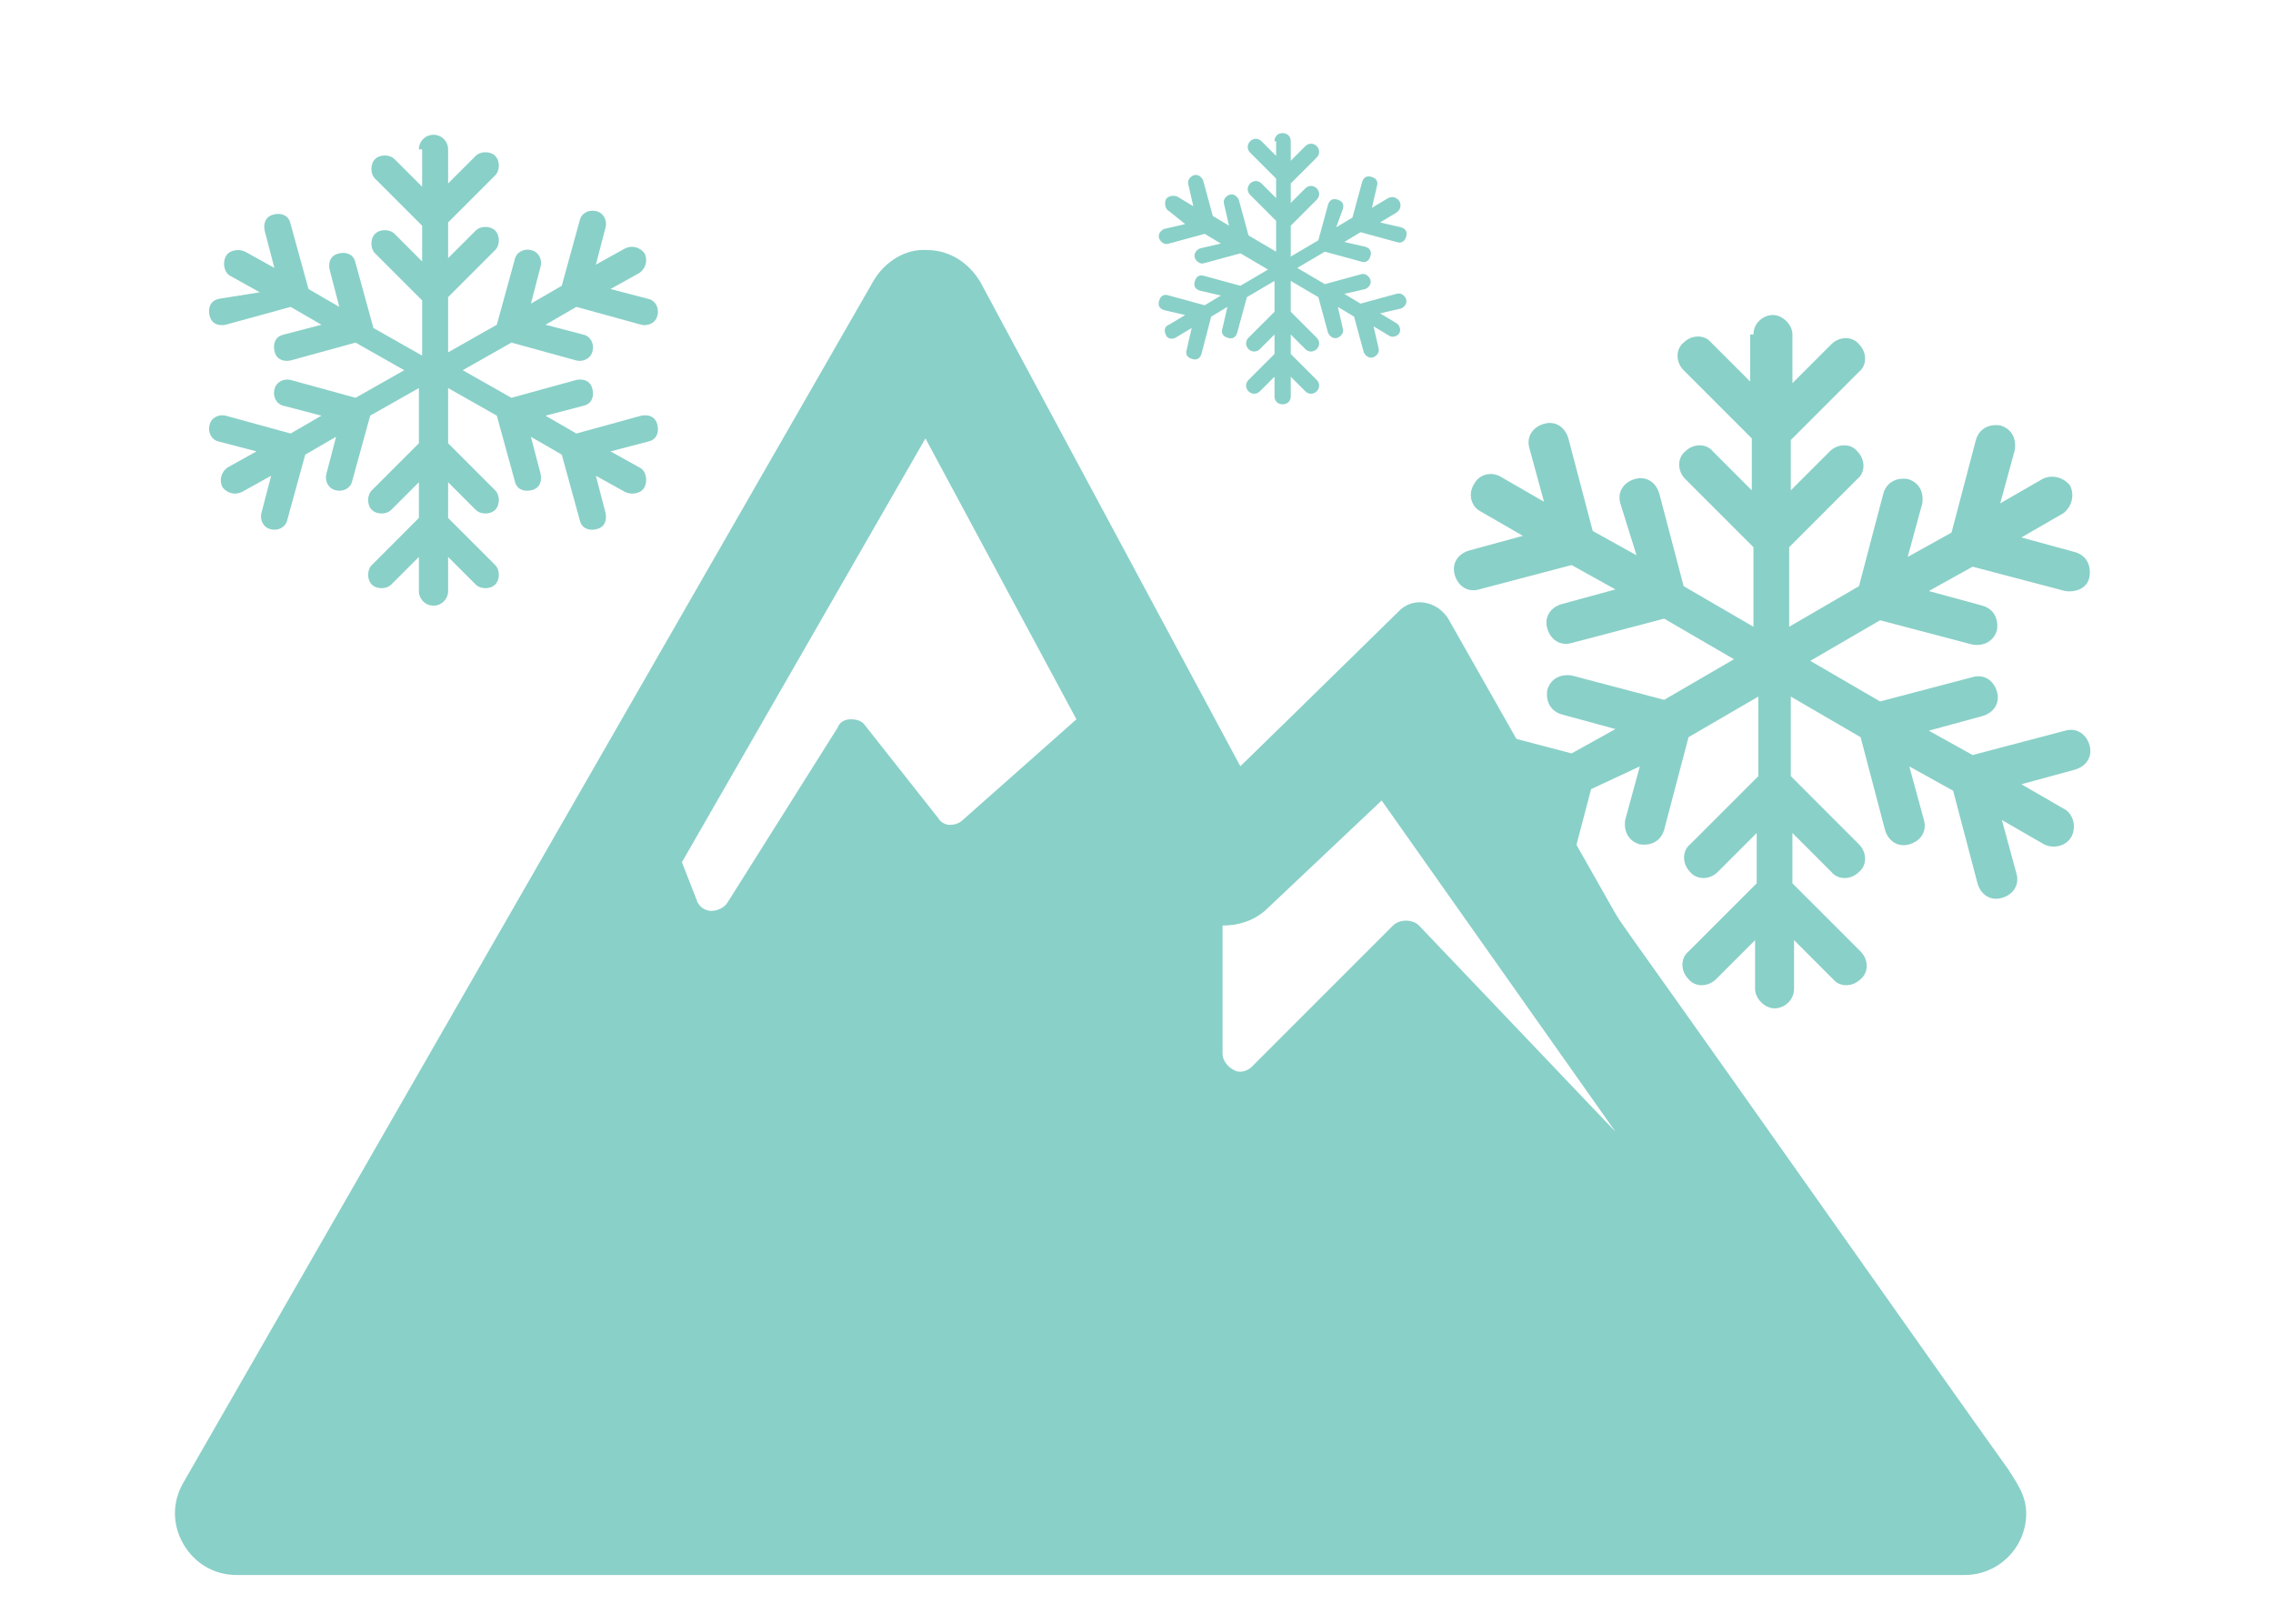 <?xml version="1.0" encoding="utf-8"?>
<svg xmlns="http://www.w3.org/2000/svg" id="Layer_1" style="enable-background:new 0 0 140 100;" version="1.1" viewBox="0 0 140 100" x="0px" y="0px">
<style type="text/css">
	.st0{fill:#89D0C8;}
</style>
<g>
	<path class="st0" d="M-374.9,33.9h-33.3V52h33.3c1.5,0,2.7-1.2,2.7-2.7V36.6C-372.2,35.1-373.4,33.9-374.9,33.9L-374.9,33.9z"/>
	<path class="st0" d="M-447.5,36.6v12.7c0,1.5,1.2,2.7,2.7,2.7h32.5V33.9h-32.5C-446.3,33.9-447.5,35.1-447.5,36.6L-447.5,36.6z"/>
	<path class="st0" d="M-442.9,94.3c0,1.5,1.2,2.7,2.7,2.7h27.8V56.2h-30.5V94.3L-442.9,94.3z"/>
	<path class="st0" d="M-408.2,97h27.8c1.5,0,2.7-1.2,2.7-2.7V56.2h-30.5V97L-408.2,97z"/>
	<path class="st0" d="M-384.6,13.6c0-2.8-1.1-5.4-3.1-7.4c-2-2-4.6-3.1-7.4-3.1s-5.4,1.1-7.4,3.1l0,0c-2.4,2.4-5.4,10.2-7.4,15.8&#xA;		c-2-5.6-5-13.4-7.4-15.8c-4.1-4.1-10.7-4.1-14.8,0c-4.1,4.1-4.1,10.7,0,14.8c3.4,3.4,18.2,8.3,21.2,9.2c0.2,0.1,0.5,0.1,0.7,0.1&#xA;		c0.1,0,0.2,0,0.3,0c0.1,0,0.2,0,0.3,0c0.2,0,0.5,0,0.7-0.1c2.9-0.9,17.7-5.8,21.2-9.2C-385.7,19-384.6,16.4-384.6,13.6L-384.6,13.6&#xA;		z M-428.9,17.8c-1.1-1.1-1.7-2.6-1.7-4.2s0.6-3.1,1.7-4.2s2.6-1.7,4.2-1.7c1.6,0,3.1,0.6,4.2,1.7c1.6,1.6,4.4,8.7,6.6,15.1&#xA;		C-420.1,22.3-427.3,19.4-428.9,17.8L-428.9,17.8z M-390.9,17.8c-1.6,1.6-8.7,4.4-15.1,6.6c2.2-6.3,5.1-13.5,6.6-15.1l0,0&#xA;		c1.1-1.1,2.6-1.7,4.2-1.7s3.1,0.6,4.2,1.7c1.1,1.1,1.7,2.6,1.7,4.2S-389.8,16.7-390.9,17.8L-390.9,17.8z"/>
</g>
<g>
	<path class="st0" d="M-258,12.1c1.8,5.6,5.1,12.3,11.1,16.4c6.1,4.1,13.9,5,23.4,2.6l-23.4-25.8c-0.6-0.7-1.5-1.1-2.5-1.1&#xA;		c-0.9,0-1.8,0.4-2.5,1.1h0L-258,12.1z"/>
	<path class="st0" d="M-233.3,35.3c-0.2,0-0.5,0-0.7,0c0.4,0.8,0.5,1.8,0.4,2.7c-0.5,2.5-2.8,4.1-5.3,3.7c-2.5-0.5-4.1-2.8-3.7-5.3&#xA;		c0.2-0.9,0.6-1.6,1.1-2.2c-2.4-0.7-4.6-1.8-6.7-3.1c0.1,0.7,0,1.3-0.3,2c-0.9,2.4-3.5,3.5-5.9,2.6c-2.4-0.9-3.5-3.5-2.6-5.9&#xA;		c0.7-1.7,2.2-2.8,3.9-2.9c-3.4-3.7-5.7-8.2-7.1-12.3L-271,26.4c1.1,5.1,4.5,15.9,14.3,23c10,7.2,23.9,8.9,41.5,5.1l-12.2-12.2h4.6&#xA;		c2.3,0,4.2-1.9,4.2-4.2c0-1-0.4-2.1-1.1-2.8l-1.6-1.8C-225.6,34.7-229.6,35.3-233.3,35.3z"/>
	<path class="st0" d="M-209.3,79.3L-223,62.8h6.1c2.3,0,4.1-1.9,4.1-4.1c0-0.6-0.1-1.2-0.4-1.8c-5.8,1.3-11.2,2.1-16.3,2.3&#xA;		c1.1,1,1.7,2.6,1.4,4.2c-0.5,2.5-2.8,4.1-5.3,3.7c-2.5-0.5-4.1-2.8-3.7-5.3c0.2-1,0.7-1.9,1.5-2.6c-4-0.2-7.7-0.9-11.1-1.9&#xA;		c0.8,1.2,1.1,2.8,0.5,4.2c-0.9,2.4-3.5,3.5-5.9,2.6c-2.4-0.9-3.5-3.5-2.6-5.9c0.5-1.4,1.7-2.4,3.1-2.8c-2.4-1.1-4.6-2.3-6.7-3.8&#xA;		c-0.8-0.6-1.5-1.1-2.2-1.7c0.4,1,0.4,2.1,0,3.2c-0.9,2.4-3.5,3.5-5.9,2.6c-2.4-0.9-3.5-3.5-2.6-5.9c0.9-2.2,3.3-3.4,5.6-2.7&#xA;		c-5.9-6.2-8.6-13.5-9.8-18.2l-5.7,6.3c-0.7,0.8-1.1,1.8-1.1,2.8c0,2.3,1.9,4.2,4.2,4.2h4.6l-13.5,13.5c-0.8,0.8-1.2,1.8-1.2,2.9&#xA;		c0,2.3,1.9,4.1,4.1,4.1h6.1l-13.7,16.4c-0.7,0.8-1,1.7-1,2.7c0,2.4,1.9,4.3,4.3,4.3h30.9v5.9c0,3.2,2.6,5.9,5.9,5.9&#xA;		s5.9-2.6,5.9-5.9v-5.9h30.9c2.4,0,4.3-1.9,4.3-4.3C-208.3,81-208.6,80-209.3,79.3z"/>
</g>
<g>
	<path class="st0" d="M-463.9,38.3c-0.2,0-0.4-0.1-0.5-0.4c-1.8-5-3.6-6.8-8.7-8.5c-0.2-0.1-0.4-0.3-0.4-0.5c0-0.2,0.1-0.4,0.4-0.5&#xA;		c5.1-1.7,6.9-3.5,8.7-8.5c0.1-0.2,0.3-0.4,0.5-0.4l0,0c0.2,0,0.4,0.1,0.5,0.4c1.8,5,3.6,6.8,8.7,8.5c0.2,0.1,0.4,0.3,0.4,0.5&#xA;		c0,0.2-0.1,0.4-0.4,0.5c-5.1,1.7-6.9,3.5-8.7,8.5C-463.4,38.2-463.6,38.3-463.9,38.3z"/>
	<path class="st0" d="M-452.7,22.3c-0.1,0-0.2-0.1-0.3-0.2c-1-2.8-2-3.8-4.8-4.7c-0.1,0-0.2-0.2-0.2-0.3s0.1-0.2,0.2-0.3&#xA;		c2.8-1,3.8-1.9,4.8-4.7c0-0.1,0.2-0.2,0.3-0.2l0,0c0.1,0,0.2,0.1,0.3,0.2c1,2.8,2,3.8,4.8,4.7c0.1,0,0.2,0.2,0.2,0.3&#xA;		s-0.1,0.2-0.2,0.3c-2.8,1-3.8,1.9-4.8,4.7C-452.5,22.3-452.6,22.3-452.7,22.3z"/>
</g>
<g>
	<path class="st0" d="M-116.7,42.2l-9,24c2.2,8.8,7.1,16.6,13.9,22.4l11.3-4.2C-112.5,73.7-118.5,57.8-116.7,42.2"/>
	<path class="st0" d="M-128.8,74.3l-6.9,18.4c-0.8,2.2,1.3,4.4,3.5,3.5l14.6-5.5C-122.5,86-126.3,80.4-128.8,74.3"/>
	<path class="st0" d="M-97.5,39.9l-10.2-10.2c-8.3,18.8-2.6,40.2,13.1,52.5l10.9-4.1C-93.3,68.1-98.5,54.3-97.5,39.9"/>
	<path class="st0" d="M-92.1,45.3C-91.6,57-86.6,68-78,75.9l8-3c1.9-0.7,2.4-3.1,1-4.5L-92.1,45.3z"/>
	<path class="st0" d="M-72,53.9c1.1,1.1,2.8,1.1,3.9,0c10.3-10.3,20.4-7.2,20.5-7.1c1.4,0.5,3-0.3,3.5-1.7c0.5-1.4-0.3-3-1.7-3.5&#xA;		c-0.5-0.2-13.4-4.3-26.1,8.4C-73.1,51.1-73.1,52.9-72,53.9"/>
	<path class="st0" d="M-89.5,32.5c12.7-12.7,8.6-25.6,8.4-26.1c-0.5-1.4-2-2.2-3.5-1.7c-1.4,0.5-2.2,2-1.7,3.5&#xA;		c0,0.1,3.2,10.2-7.1,20.5c-1.1,1.1-1.1,2.8,0,3.9C-92.3,33.6-90.6,33.6-89.5,32.5"/>
	<path class="st0" d="M-83.7,38.4c-1.1,1.1-1.1,2.8,0,3.9c1.1,1.1,2.8,1.1,3.9,0c1.4-0.7,5.8,1.9,8.3-0.5c2.4-2.4-0.1-6.7,0.5-8.3&#xA;		c1.5-0.6,5.8,1.9,8.3-0.5s-0.1-6.7,0.5-8.3c1.5-0.6,5.8,1.9,8.3-0.5c2.4-2.4-0.1-6.7,0.5-8.3c1.5-0.6,5.8,1.9,8.3-0.5&#xA;		c2.4-2.4-0.2-6.9,0.5-8.3c1-1.1,1-2.8,0-3.9c-1.1-1.1-2.8-1.1-3.9,0c-2.2,2.2-1.7,5.2-1.3,7.4c-2.2-0.4-5.2-0.8-7.4,1.3&#xA;		c-2.2,2.2-1.7,5.2-1.3,7.4c-2.2-0.4-5.2-0.8-7.4,1.3c-2.2,2.2-1.7,5.2-1.3,7.4c-2.2-0.4-5.2-0.8-7.4,1.3s-1.7,5.2-1.3,7.4&#xA;		C-78.4,36.6-81.5,36.2-83.7,38.4"/>
	<path class="st0" d="M-68.1,15.1c1.1-1.1,1.1-2.8,0-3.9c-1.1-1.1-2.8-1.1-3.9,0c-1.1,1.1-1.1,2.8,0,3.9&#xA;		C-70.9,16.1-69.2,16.1-68.1,15.1"/>
	<path class="st0" d="M-50.6,29.8c1.5,0,2.7,1.2,2.7,2.7c0,1.5-1.2,2.7-2.7,2.7s-2.7-1.2-2.7-2.7C-53.4,31-52.1,29.8-50.6,29.8"/>
	<path class="st0" d="M-56.4,57.8c-1.1,1.1-1.1,2.8,0,3.9c1.1,1.1,2.8,1.1,3.9,0c1.1-1.1,1.1-2.8,0-3.9&#xA;		C-53.6,56.7-55.4,56.7-56.4,57.8"/>
	<path class="st0" d="M-95.3,18.9c1.1-1.1,1.1-2.8,0-3.9c-1.1-1.1-2.8-1.1-3.9,0c-1.1,1.1-1.1,2.8,0,3.9C-98.1,20-96.4,20-95.3,18.9"/>
</g>
<g>
	<path class="st0" d="M79.4,44.3l-3,2.9l-16-29.8c-0.7-1.2-1.9-2-3.3-2c-1.3-0.1-2.6,0.7-3.3,1.9L11.3,91.3c-0.7,1.2-0.7,2.6,0,3.8&#xA;		c0.7,1.2,1.9,1.9,3.3,1.9h106.3c0,0,0,0,0.1,0c2.1,0,3.8-1.7,3.8-3.8c0-1.1-0.6-1.9-1.1-2.7l0,0c-4.8-6.7-15.1-21.4-23.3-32.9&#xA;		c-0.7-1-1.4-2-2-2.9 M59.3,50.5c-0.2,0.2-0.5,0.3-0.8,0.3c-0.3,0-0.6-0.2-0.7-0.4l-4.5-5.7c-0.2-0.3-0.5-0.4-0.9-0.4&#xA;		c-0.4,0-0.7,0.2-0.8,0.5l-6.8,10.8c-0.2,0.3-0.6,0.5-1,0.5c-0.4,0-0.8-0.3-0.9-0.7l-0.9-2.3l15-26.1l9.3,17.3L59.3,50.5L59.3,50.5z&#xA;		 M87.4,57c-0.2-0.2-0.5-0.3-0.8-0.3c-0.3,0-0.6,0.1-0.8,0.3l-8.7,8.7c-0.3,0.3-0.8,0.4-1.1,0.2c-0.4-0.2-0.7-0.6-0.7-1V57&#xA;		c1,0,1.9-0.3,2.6-0.9l7.2-6.8l14.4,20.4L87.4,57L87.4,57z"/>
</g>
<path class="st0" d="M108,20.6c0-0.7,0.6-1.2,1.2-1.2s1.2,0.6,1.2,1.2v3l2.4-2.4c0.5-0.5,1.3-0.5,1.7,0c0.5,0.5,0.5,1.3,0,1.7&#xA;	l-4.2,4.2v3.1l2.4-2.4c0.5-0.5,1.3-0.5,1.7,0c0.5,0.5,0.5,1.3,0,1.7l-4.2,4.2v4.9l4.3-2.5l1.5-5.7c0.2-0.7,0.8-1,1.5-0.9&#xA;	c0.7,0.2,1,0.8,0.9,1.5l-0.9,3.3l2.7-1.5l1.5-5.7c0.2-0.7,0.8-1,1.5-0.9c0.7,0.2,1,0.8,0.9,1.5l-0.9,3.3l2.6-1.5&#xA;	c0.6-0.3,1.3-0.1,1.7,0.4c0.3,0.6,0.1,1.3-0.4,1.7l-2.6,1.5l3.3,0.9c0.7,0.2,1,0.8,0.9,1.5s-0.8,1-1.5,0.9l-5.7-1.5l-2.7,1.5&#xA;	l3.3,0.9c0.7,0.2,1,0.8,0.9,1.5c-0.2,0.7-0.8,1-1.5,0.9l-5.7-1.5l-4.3,2.5l4.3,2.5l5.7-1.5c0.7-0.2,1.3,0.2,1.5,0.9&#xA;	c0.2,0.7-0.2,1.3-0.9,1.5l-3.3,0.9l2.7,1.5l5.7-1.5c0.7-0.2,1.3,0.2,1.5,0.9c0.2,0.7-0.2,1.3-0.9,1.5l-3.3,0.9l2.6,1.5&#xA;	c0.6,0.3,0.8,1.1,0.5,1.7c-0.3,0.6-1.1,0.8-1.7,0.5l-2.6-1.5l0.9,3.3c0.2,0.7-0.2,1.3-0.9,1.5c-0.7,0.2-1.3-0.2-1.5-0.9l-1.5-5.7&#xA;	l-2.7-1.5l0.9,3.3c0.2,0.7-0.2,1.3-0.9,1.5c-0.7,0.2-1.3-0.2-1.5-0.9l-1.5-5.7l-4.3-2.5v4.9l4.2,4.2c0.5,0.5,0.5,1.3,0,1.7&#xA;	c-0.5,0.5-1.3,0.5-1.7,0l-2.4-2.4v3.1l4.2,4.2c0.5,0.5,0.5,1.3,0,1.7c-0.5,0.5-1.3,0.5-1.7,0l-2.4-2.4v3c0,0.7-0.6,1.2-1.2,1.2&#xA;	s-1.2-0.6-1.2-1.2v-3l-2.4,2.4c-0.5,0.5-1.3,0.5-1.7,0c-0.5-0.5-0.5-1.3,0-1.7l4.2-4.2v-3.1l-2.4,2.4c-0.5,0.5-1.3,0.5-1.7,0&#xA;	c-0.5-0.5-0.5-1.3,0-1.7l4.2-4.2v-4.9l-4.3,2.5l-1.5,5.7c-0.2,0.7-0.8,1-1.5,0.9c-0.7-0.2-1-0.8-0.9-1.5l0.9-3.3L98,48.6l-1.5,5.7&#xA;	c-0.2,0.7-0.8,1-1.5,0.9c-0.7-0.2-1-0.8-0.9-1.5l0.9-3.3l-2.6,1.5c-0.6,0.3-1.3,0.1-1.7-0.5c-0.3-0.6-0.1-1.3,0.5-1.7l2.6-1.5&#xA;	l-3.3-0.9c-0.7-0.2-1-0.8-0.9-1.5c0.2-0.7,0.8-1,1.5-0.9l5.7,1.5l2.7-1.5L96.2,44c-0.7-0.2-1-0.8-0.9-1.5c0.2-0.7,0.8-1,1.5-0.9&#xA;	l5.7,1.5l4.3-2.5l-4.3-2.5l-5.7,1.5c-0.7,0.2-1.3-0.2-1.5-0.9c-0.2-0.7,0.2-1.3,0.9-1.5l3.3-0.9l-2.7-1.5l-5.7,1.5&#xA;	c-0.7,0.2-1.3-0.2-1.5-0.9c-0.2-0.7,0.2-1.3,0.9-1.5l3.3-0.9l-2.6-1.5c-0.6-0.3-0.8-1.1-0.4-1.7c0.3-0.6,1.1-0.8,1.7-0.4l2.6,1.5&#xA;	l-0.9-3.3c-0.2-0.7,0.2-1.3,0.9-1.5c0.7-0.2,1.3,0.2,1.5,0.9l1.5,5.7l2.7,1.5L99.8,31c-0.2-0.7,0.2-1.3,0.9-1.5&#xA;	c0.7-0.2,1.3,0.2,1.5,0.9l1.5,5.7l4.3,2.5v-4.9l-4.2-4.2c-0.5-0.5-0.5-1.3,0-1.7c0.5-0.5,1.3-0.5,1.7,0l2.4,2.4V27l-4.2-4.2&#xA;	c-0.5-0.5-0.5-1.3,0-1.7c0.5-0.5,1.3-0.5,1.7,0l2.4,2.4V20.6z"/>
<path class="st0" d="M78.5,8.7c0-0.3,0.2-0.5,0.5-0.5s0.5,0.2,0.5,0.5v1.2l0.9-0.9c0.2-0.2,0.5-0.2,0.7,0c0.2,0.2,0.2,0.5,0,0.7&#xA;	l-1.6,1.6v1.2l0.9-0.9c0.2-0.2,0.5-0.2,0.7,0c0.2,0.2,0.2,0.5,0,0.7l-1.6,1.6v1.9l1.7-1l0.6-2.2c0.1-0.3,0.3-0.4,0.6-0.3&#xA;	c0.3,0.1,0.4,0.3,0.3,0.6L82.3,14l1-0.6l0.6-2.2c0.1-0.3,0.3-0.4,0.6-0.3c0.3,0.1,0.4,0.3,0.3,0.6l-0.3,1.3l1-0.6&#xA;	c0.2-0.1,0.5-0.1,0.7,0.2c0.1,0.2,0.1,0.5-0.2,0.7l-1,0.6l1.3,0.3c0.3,0.1,0.4,0.3,0.3,0.6c-0.1,0.3-0.3,0.4-0.6,0.3l-2.2-0.6&#xA;	l-1,0.6l1.3,0.3c0.3,0.1,0.4,0.3,0.3,0.6c-0.1,0.3-0.3,0.4-0.6,0.3l-2.2-0.6l-1.7,1l1.7,1l2.2-0.6c0.3-0.1,0.5,0.1,0.6,0.3&#xA;	c0.1,0.3-0.1,0.5-0.3,0.6l-1.3,0.3l1,0.6l2.2-0.6c0.3-0.1,0.5,0.1,0.6,0.3c0.1,0.3-0.1,0.5-0.3,0.6l-1.3,0.3l1,0.6&#xA;	c0.2,0.1,0.3,0.4,0.2,0.6c-0.1,0.2-0.4,0.3-0.6,0.2l-1-0.6l0.3,1.3c0.1,0.3-0.1,0.5-0.3,0.6c-0.3,0.1-0.5-0.1-0.6-0.3l-0.6-2.2&#xA;	l-1-0.6l0.3,1.3c0.1,0.3-0.1,0.5-0.3,0.6c-0.3,0.1-0.5-0.1-0.6-0.3l-0.6-2.2l-1.7-1v1.9l1.6,1.6c0.2,0.2,0.2,0.5,0,0.7&#xA;	c-0.2,0.2-0.5,0.2-0.7,0l-0.9-0.9v1.2l1.6,1.6c0.2,0.2,0.2,0.5,0,0.7c-0.2,0.2-0.5,0.2-0.7,0l-0.9-0.9v1.2c0,0.3-0.2,0.5-0.5,0.5&#xA;	s-0.5-0.2-0.5-0.5v-1.2l-0.9,0.9c-0.2,0.2-0.5,0.2-0.7,0c-0.2-0.2-0.2-0.5,0-0.7l1.6-1.6v-1.2l-0.9,0.9c-0.2,0.2-0.5,0.2-0.7,0&#xA;	c-0.2-0.2-0.2-0.5,0-0.7l1.6-1.6v-1.9l-1.7,1l-0.6,2.2c-0.1,0.3-0.3,0.4-0.6,0.3c-0.3-0.1-0.4-0.3-0.3-0.6l0.3-1.3l-1,0.6L74,21.8&#xA;	c-0.1,0.3-0.3,0.4-0.6,0.3c-0.3-0.1-0.4-0.3-0.3-0.6l0.3-1.3l-1,0.6c-0.2,0.1-0.5,0.1-0.6-0.2c-0.1-0.2-0.1-0.5,0.2-0.6l1-0.6&#xA;	l-1.3-0.3c-0.3-0.1-0.4-0.3-0.3-0.6c0.1-0.3,0.3-0.4,0.6-0.3l2.2,0.6l1-0.6l-1.3-0.3c-0.3-0.1-0.4-0.3-0.3-0.6&#xA;	c0.1-0.3,0.3-0.4,0.6-0.3l2.2,0.6l1.7-1l-1.7-1l-2.2,0.6c-0.3,0.1-0.5-0.1-0.6-0.3c-0.1-0.3,0.1-0.5,0.3-0.6l1.3-0.3l-1-0.6&#xA;	l-2.2,0.6c-0.3,0.1-0.5-0.1-0.6-0.3c-0.1-0.3,0.1-0.5,0.3-0.6l1.3-0.3L72,13c-0.2-0.1-0.3-0.4-0.2-0.7c0.1-0.2,0.4-0.3,0.7-0.2&#xA;	l1,0.6l-0.3-1.3c-0.1-0.3,0.1-0.5,0.3-0.6c0.3-0.1,0.5,0.1,0.6,0.3l0.6,2.2l1,0.6l-0.3-1.3c-0.1-0.3,0.1-0.5,0.3-0.6&#xA;	c0.3-0.1,0.5,0.1,0.6,0.3l0.6,2.2l1.7,1v-1.9l-1.6-1.6c-0.2-0.2-0.2-0.5,0-0.7c0.2-0.2,0.5-0.2,0.7,0l0.9,0.9v-1.2l-1.6-1.6&#xA;	c-0.2-0.2-0.2-0.5,0-0.7c0.2-0.2,0.5-0.2,0.7,0l0.9,0.9V8.7z"/>
<path class="st0" d="M83.8,48.8c3.4,0,5.5,2,6.3,4.4l10.1,4.3l-11-19.4c-0.7-1.1-2.2-1.4-3.1-0.4l-9.7,9.5l4.7,2&#xA;	C81.9,49,82.8,48.8,83.8,48.8z"/>
<path class="st0" d="M25.8,9.2c0-0.5,0.4-0.9,0.9-0.9c0.5,0,0.9,0.4,0.9,0.9v2.1l1.7-1.7c0.3-0.3,0.9-0.3,1.2,0&#xA;	c0.3,0.3,0.3,0.9,0,1.2l-2.9,2.9v2.2l1.7-1.7c0.3-0.3,0.9-0.3,1.2,0c0.3,0.3,0.3,0.9,0,1.2l-2.9,2.9v3.4l3-1.7l1.1-4&#xA;	c0.1-0.5,0.6-0.7,1-0.6c0.5,0.1,0.7,0.6,0.6,1l-0.6,2.3l1.9-1.1l1.1-4c0.1-0.5,0.6-0.7,1-0.6c0.5,0.1,0.7,0.6,0.6,1l-0.6,2.3l1.8-1&#xA;	c0.4-0.2,0.9-0.1,1.2,0.3c0.2,0.4,0.1,0.9-0.3,1.2l-1.8,1l2.3,0.6c0.5,0.1,0.7,0.6,0.6,1c-0.1,0.5-0.6,0.7-1,0.6l-4-1.1l-1.9,1.1&#xA;	l2.3,0.6c0.5,0.1,0.7,0.6,0.6,1c-0.1,0.5-0.6,0.7-1,0.6l-4-1.1l-3,1.7l3,1.7l4-1.1c0.5-0.1,0.9,0.1,1,0.6c0.1,0.5-0.1,0.9-0.6,1&#xA;	l-2.3,0.6l1.9,1.1l4-1.1c0.5-0.1,0.9,0.1,1,0.6c0.1,0.5-0.1,0.9-0.6,1l-2.3,0.6l1.8,1c0.4,0.2,0.5,0.8,0.3,1.2&#xA;	c-0.2,0.4-0.8,0.5-1.2,0.3l-1.8-1l0.6,2.3c0.1,0.5-0.1,0.9-0.6,1c-0.5,0.1-0.9-0.1-1-0.6l-1.1-4l-1.9-1.1l0.6,2.3&#xA;	c0.1,0.5-0.1,0.9-0.6,1c-0.5,0.1-0.9-0.1-1-0.6l-1.1-4l-3-1.7v3.4l2.9,2.9c0.3,0.3,0.3,0.9,0,1.2c-0.3,0.3-0.9,0.3-1.2,0l-1.7-1.7&#xA;	v2.2l2.9,2.9c0.3,0.3,0.3,0.9,0,1.2c-0.3,0.3-0.9,0.3-1.2,0l-1.7-1.7v2.1c0,0.5-0.4,0.9-0.9,0.9c-0.5,0-0.9-0.4-0.9-0.9v-2.1&#xA;	l-1.7,1.7c-0.3,0.3-0.9,0.3-1.2,0c-0.3-0.3-0.3-0.9,0-1.2l2.9-2.9v-2.2l-1.7,1.7c-0.3,0.3-0.9,0.3-1.2,0c-0.3-0.3-0.3-0.9,0-1.2&#xA;	l2.9-2.9v-3.4l-3,1.7l-1.1,4c-0.1,0.5-0.6,0.7-1,0.6c-0.5-0.1-0.7-0.6-0.6-1l0.6-2.3l-1.9,1.1l-1.1,4c-0.1,0.5-0.6,0.7-1,0.6&#xA;	c-0.5-0.1-0.7-0.6-0.6-1l0.6-2.3l-1.8,1c-0.4,0.2-0.9,0.1-1.2-0.3c-0.2-0.4-0.1-0.9,0.3-1.2l1.8-1l-2.3-0.6c-0.5-0.1-0.7-0.6-0.6-1&#xA;	c0.1-0.5,0.6-0.7,1-0.6l4,1.1l1.9-1.1l-2.3-0.6c-0.5-0.1-0.7-0.6-0.6-1c0.1-0.5,0.6-0.7,1-0.6l4,1.1l3-1.7l-3-1.7l-4,1.1&#xA;	c-0.5,0.1-0.9-0.1-1-0.6c-0.1-0.5,0.1-0.9,0.6-1l2.3-0.6l-1.9-1.1l-4,1.1c-0.5,0.1-0.9-0.1-1-0.6c-0.1-0.5,0.1-0.9,0.6-1L16,18&#xA;	l-1.8-1c-0.4-0.2-0.5-0.8-0.3-1.2c0.2-0.4,0.8-0.5,1.2-0.3l1.8,1l-0.6-2.3c-0.1-0.5,0.1-0.9,0.6-1c0.5-0.1,0.9,0.1,1,0.6l1.1,4&#xA;	l1.9,1.1l-0.6-2.3c-0.1-0.5,0.1-0.9,0.6-1c0.5-0.1,0.9,0.1,1,0.6l1.1,4l3,1.7v-3.4l-2.9-2.9c-0.3-0.3-0.3-0.9,0-1.2&#xA;	c0.3-0.3,0.9-0.3,1.2,0l1.7,1.7v-2.2l-2.9-2.9c-0.3-0.3-0.3-0.9,0-1.2c0.3-0.3,0.9-0.3,1.2,0l1.7,1.7V9.2z"/>
</svg>